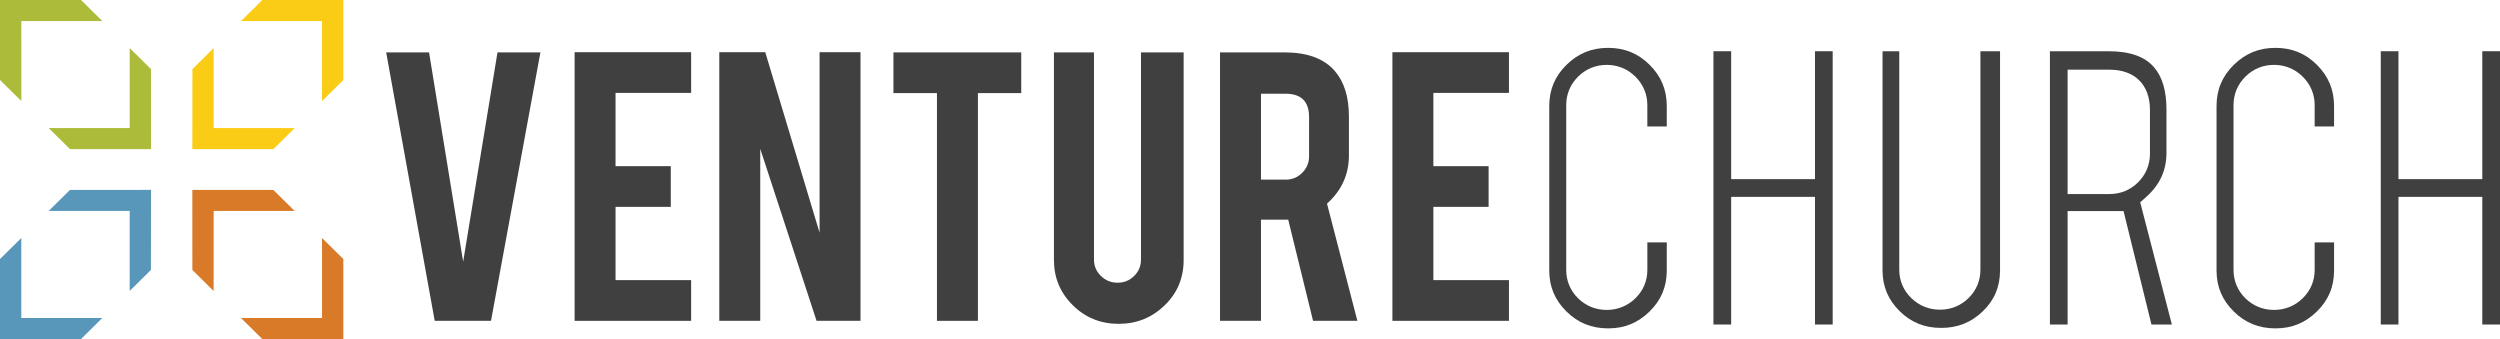 <svg width="1777" height="241" viewBox="0 0 1777 241" fill="none" xmlns="http://www.w3.org/2000/svg">
<g clip-path="url(#clip0_1480_91560)">
<path d="M0 0V0.015V56.865L15.164 71.821L15.149 14.961H72.735L57.601 0H0Z" fill="#ACBB39"/>
<path d="M107.321 49.105L92.177 34.158V91.037H34.615L49.754 105.979L107.345 106.023L107.321 49.105Z" fill="#ACBB39"/>
<path d="M244.046 0L186.455 0.015L171.331 14.961H228.902V71.841L244.046 56.879V0Z" fill="#FBCC15"/>
<path d="M151.86 34.182L136.77 49.129L136.711 106.018L194.317 105.988L209.476 91.041H151.86V34.182Z" fill="#FBCC15"/>
<path d="M228.908 226.034H171.302L186.456 241.001H244.047V240.986V184.112L228.893 169.18L228.908 226.034Z" fill="#D87A28"/>
<path d="M194.302 135.03L136.706 134.977L136.736 191.89L151.855 206.837V149.953H209.441L194.302 135.03Z" fill="#D87A28"/>
<path d="M0 184.111V241L57.591 240.985L72.725 226.029H15.149V169.164L0 184.111Z" fill="#5897BA"/>
<path d="M107.331 134.977L49.725 135.006L34.586 149.953H92.177V206.812L107.291 191.851L107.346 134.977H107.331Z" fill="#5897BA"/>
<path d="M353.617 37.248L329.218 185.987L304.973 37.248H274.492L308.998 228.047H349.007L384.128 37.248H353.617Z" fill="#404041"/>
<path d="M408.428 228.046V37.105H491.255V66.03H437.526V118.116H476.786V147.04H437.526V199.112H491.255V228.046H408.428Z" fill="#404041"/>
<path d="M543.94 37.105L582.565 165.439V37.105H611.648V228.046H580.414L540.38 105.784V228.046H511.268V37.105H543.94Z" fill="#404041"/>
<path d="M665.987 66.176H635.06V37.242H725.898V66.176H695.1V228.051H665.987V66.176Z" fill="#404041"/>
<path d="M795.153 230.186C782.314 230.186 771.439 225.775 762.516 216.933C753.593 208.106 749.132 197.389 749.132 184.802V37.248H777.605V184.484C777.605 189.081 779.241 192.944 782.552 196.141C785.804 199.338 789.75 200.948 794.39 200.948C799.03 200.948 802.931 199.338 806.158 196.141C809.41 192.944 811.006 189.081 811.006 184.484V37.248H841.338V184.802C841.338 197.59 836.822 208.356 827.791 217.09C818.764 225.819 807.873 230.186 795.148 230.186" fill="#404041"/>
<path d="M913.072 37.242C929.302 37.242 941.184 41.668 948.798 50.48C955.46 58.221 958.811 68.972 958.811 82.768V110.483C958.811 123.996 953.621 135.422 943.241 144.739L964.814 228.031H933.322L915.67 156.156H896.302V228.031H867.189V37.242H913.062H913.072ZM930.486 83.233C930.486 72.164 924.929 66.627 913.845 66.627H896.307V127.682H913.845C918.465 127.682 922.386 126.081 925.628 122.825C928.85 119.57 930.491 115.673 930.491 111.105V83.238L930.486 83.233Z" fill="#404041"/>
<path d="M989.724 228.046V37.105H1072.57V66.03H1018.84V118.116H1058.1V147.04H1018.84V199.112H1072.57V228.046H989.724Z" fill="#404041"/>
<path d="M1184.74 172.279H1170.94V191.901C1170.94 199.666 1167.99 206.618 1162.4 212.052C1156.87 217.437 1149.81 220.296 1142.03 220.296C1134.25 220.296 1127.18 217.427 1121.68 212.008C1116.18 206.573 1113.27 199.636 1113.27 191.901V74.671C1113.27 66.975 1116.15 60.028 1121.62 54.55C1127.12 49.037 1134.17 46.114 1142.02 46.114C1149.88 46.114 1156.9 49.008 1162.45 54.481C1167.99 59.989 1170.93 66.951 1170.93 74.676V89.873H1184.74V75.362C1184.74 63.852 1180.76 54.266 1172.59 46.114C1164.45 37.982 1154.79 34.022 1143.06 34.022C1131.32 34.022 1121.73 37.968 1113.47 46.09C1105.22 54.197 1101.21 63.768 1101.21 75.362V192.248C1101.21 203.749 1105.2 213.266 1113.4 221.373C1121.6 229.486 1131.3 233.412 1143.06 233.412C1154.81 233.412 1164.23 229.486 1172.5 221.418C1180.74 213.374 1184.74 203.837 1184.74 192.248V172.283L1184.74 172.279Z" fill="#404041"/>
<path d="M1302.67 230.669V36.414H1290.09V127.334H1230.51V36.414H1217.92V230.669H1230.51V139.926H1290.09V230.669H1302.67Z" fill="#404041"/>
<path d="M1421.63 36.42H1407.68V191.739C1407.68 199.464 1404.77 206.411 1399.26 211.846C1393.78 217.261 1386.75 220.12 1378.92 220.12C1371.09 220.12 1364.09 217.261 1358.55 211.885C1352.97 206.46 1350 199.499 1350 191.734V36.42H1338.1V192.072C1338.1 203.572 1342.08 213.075 1350.22 221.113C1358.35 229.172 1368.02 233.074 1379.78 233.074C1391.53 233.074 1401.17 229.196 1409.44 221.211C1417.66 213.28 1421.63 203.748 1421.63 192.072V36.42H1421.63Z" fill="#404041"/>
<path d="M1529.26 230.67H1543.77L1521.26 143.804L1525.73 139.794C1535.26 131.202 1539.92 121.014 1539.92 108.677V77.584C1539.92 64.59 1536.94 54.564 1531.09 47.807C1524.48 40.141 1513.85 36.42 1498.6 36.42H1457.08V230.67H1469.66V150.022H1509.42L1529.26 230.67ZM1469.66 137.929V49.531H1499.44C1517.44 49.531 1528.19 60.209 1528.19 78.093V109.372C1528.19 117.068 1525.3 124.015 1519.85 129.494C1514.34 135.021 1507.31 137.929 1499.44 137.929H1469.66Z" fill="#404041"/>
<path d="M1659.06 172.279H1645.26V191.901C1645.26 199.666 1642.31 206.618 1636.73 212.052C1631.18 217.437 1624.12 220.296 1616.36 220.296C1608.59 220.296 1601.49 217.427 1596 212.008C1590.5 206.573 1587.59 199.636 1587.59 191.901V74.671C1587.59 66.975 1590.47 60.028 1595.95 54.55C1601.44 49.037 1608.5 46.114 1616.36 46.114C1624.21 46.114 1631.23 49.008 1636.76 54.481C1642.33 59.989 1645.26 66.951 1645.26 74.676V89.873H1659.05V75.362C1659.05 63.852 1655.08 54.266 1646.91 46.114C1638.77 37.982 1629.11 34.022 1617.38 34.022C1605.65 34.022 1596.05 37.968 1587.78 46.09C1579.54 54.197 1575.52 63.768 1575.52 75.362V192.248C1575.52 203.749 1579.51 213.266 1587.73 221.373C1595.92 229.486 1605.62 233.412 1617.38 233.412C1629.14 233.412 1638.56 229.486 1646.82 221.418C1655.05 213.374 1659.06 203.837 1659.06 192.248V172.283V172.279Z" fill="#404041"/>
<path d="M1777 230.669V36.414H1764.41V127.334H1704.83V36.414H1692.25V230.669H1704.83V139.926H1764.41V230.669H1777Z" fill="#404041"/>
</g>
<defs>
<clipPath id="clip0_1480_91560">
<rect width="1777" height="241" fill="white"/>
</clipPath>
</defs>
</svg>
